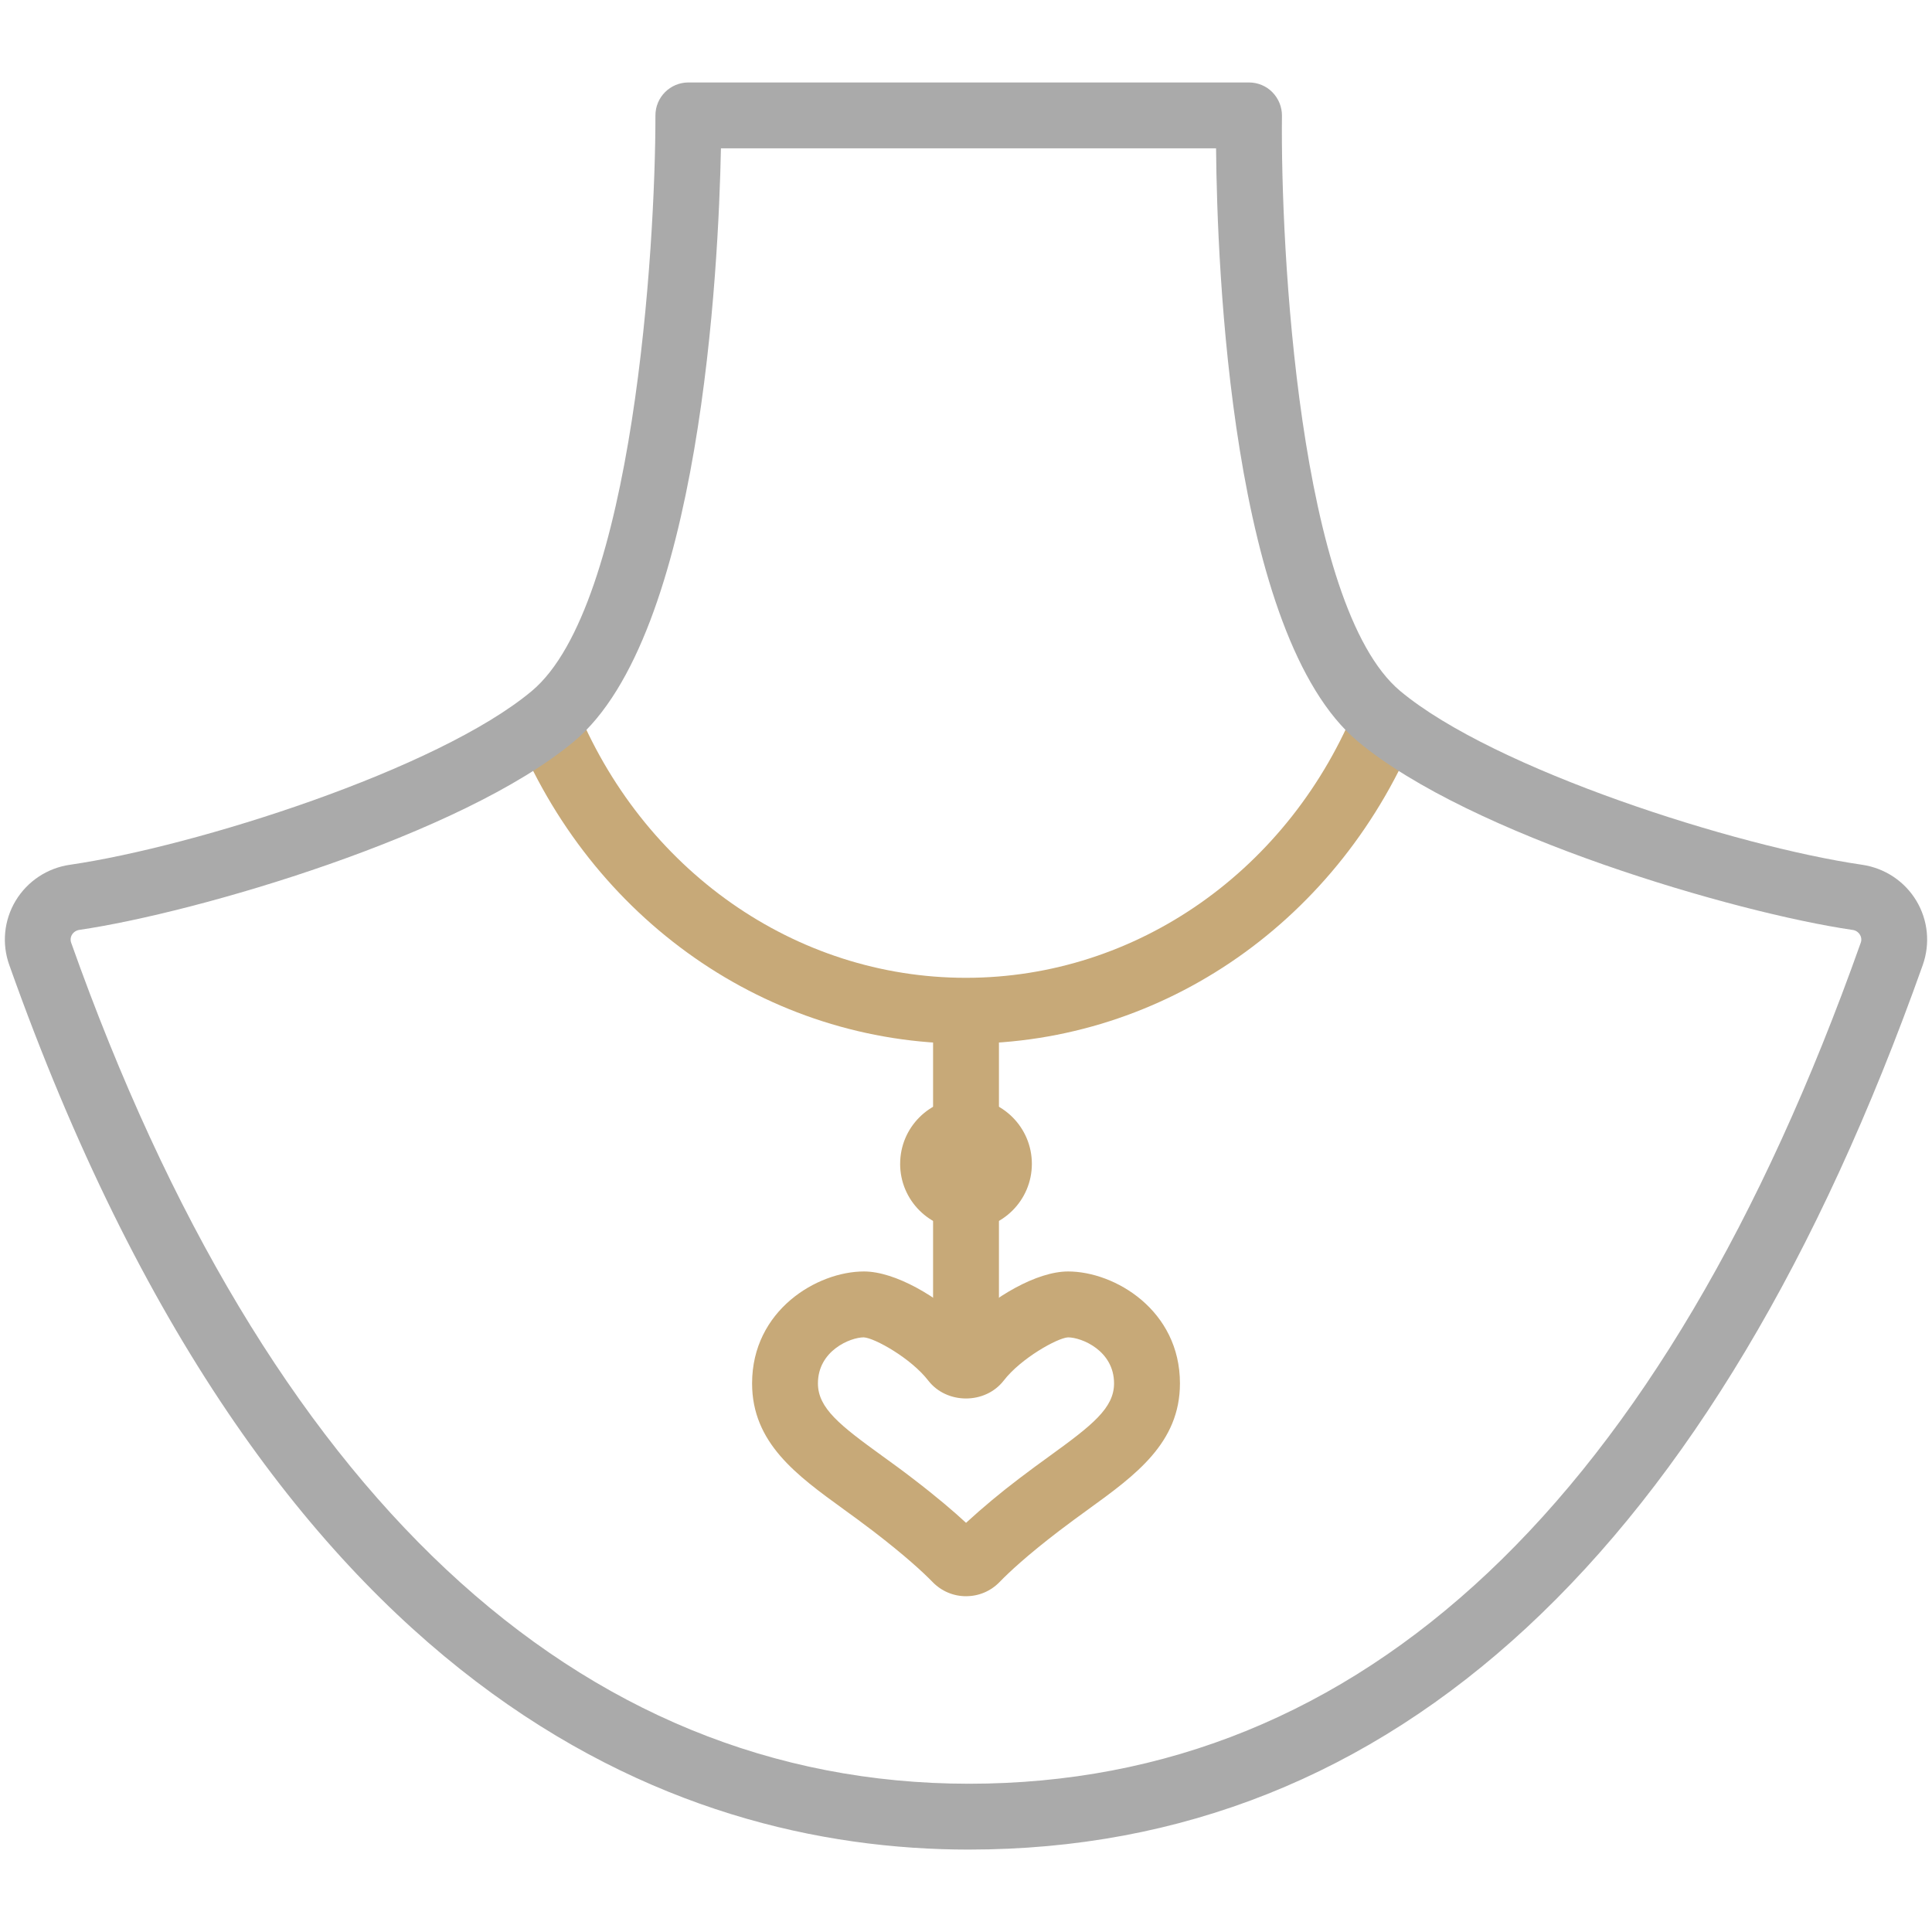 <?xml version="1.0" encoding="UTF-8"?>
<svg id="Layer_1" data-name="Layer 1" xmlns="http://www.w3.org/2000/svg" viewBox="0 0 1024 1024">
  <path d="M511.95,553.17c-104.84,0-198.94-65.72-239.71-167.4l32.42-13.01c35.42,88.39,116.81,145.5,207.31,145.5s171.96-57.18,207.38-145.64l32.42,12.99c-40.77,101.79-134.89,167.56-239.83,167.56h.01ZM494.55,623.1h34.91v95.6h-34.91v-95.6h0Z" style="fill: #c7a978; stroke-width: 0px;"/>
  <path d="M494.55,531.13h34.91v67.72h-34.91v-67.72h0Z" style="fill: #c7a978; stroke-width: 0px;"/>
  <path d="M477.09,616.87c0,19.28,15.63,34.91,34.91,34.91s34.91-15.63,34.91-34.91h0c0-19.28-15.61-34.92-34.89-34.92s-34.92,15.61-34.92,34.89v.03h0Z" style="fill: #c7a978; stroke-width: 0px;"/>
  <path d="M512.05,846.03c-6.73,0-13.01-2.65-17.76-7.52-5.05-5.19-14.69-14.1-31.7-27.14-5.33-4.1-10.52-7.84-15.45-11.43-24.95-18.08-48.52-35.19-48.52-66.72,0-38.7,34.42-59.32,59.3-59.32,16.57,0,39.31,13.45,54.09,27.95,14.75-14.48,37.49-27.95,54.09-27.95,24.86,0,59.3,20.62,59.3,59.32,0,31.56-23.6,48.66-48.57,66.75-4.93,3.58-10.12,7.33-15.43,11.4-16.94,12.96-26.51,21.88-31.56,27.09-4.72,4.89-11.05,7.56-17.78,7.56h0ZM519.26,814.1s.02.02,0,0c.02.02,0,0,0,0ZM457.84,708.82c-7.12,0-24.32,7.03-24.32,24.41,0,13.13,11.68,22.23,34.12,38.47,5.19,3.75,10.64,7.68,16.2,11.99,12.68,9.7,21.81,17.52,28.18,23.44,9.01-8.25,18.4-16.08,28.14-23.46,5.56-4.26,11.01-8.22,16.15-11.94,22.46-16.27,34.16-25.37,34.16-38.49,0-17.38-17.2-24.41-24.39-24.41-5.59.28-24.97,11.08-34.09,22.9-9.82,12.68-30.18,12.61-39.94.07-9.17-11.92-28.56-22.69-34.21-22.97h0ZM550.77,797.51h.23-.23Z" style="fill: #c7a978; stroke-width: 0px;"/>
  <path d="M513.68,980.32l-.14-34.91h.14v34.91Z" style="fill: #666; stroke-width: 0px;"/>
  <path d="M513.68,980.32h-.16c-156.16-.05-371.08-81.45-508.6-468.85-4.05-11.28-2.81-23.78,3.37-34.05,6.25-10.37,16.83-17.38,28.81-19.08,66.51-9.7,194.93-50.41,244.78-92.11,53.9-45.1,65.56-235.47,65.51-305.04-.01-9.64,7.79-17.46,17.43-17.48h297.19c4.65,0,9.15,1.86,12.4,5.19s5.1,7.82,5.05,12.47c-.79,69.54,8.89,259.84,62.65,304.85,49.87,41.7,178.27,82.43,244.78,92.11,12.08,1.77,22.57,8.73,28.81,19.08,6.19,10.29,7.42,22.71,3.4,34.07-110.43,311.02-280.46,468.76-505.41,468.83h-.02,0ZM382.11,78.59c-1.26,63.23-10.64,258.12-77.85,314.37-59.44,49.73-200.1,90.83-262.14,99.89-1.63.21-3.08,1.14-3.96,2.54-.8,1.32-.94,2.93-.4,4.38,103.49,291.51,268.03,445.6,475.83,445.65,208.62-.05,367.64-149.97,472.6-445.63.57-1.44.42-3.06-.4-4.38-.85-1.42-2.31-2.35-3.96-2.54-62.05-9.05-202.71-50.15-262.14-99.89-67.23-56.25-74.59-250.9-75.15-314.37h-262.45v-.02h.02Z" style="fill: #aaa; stroke-width: 0px;"/>
</svg>